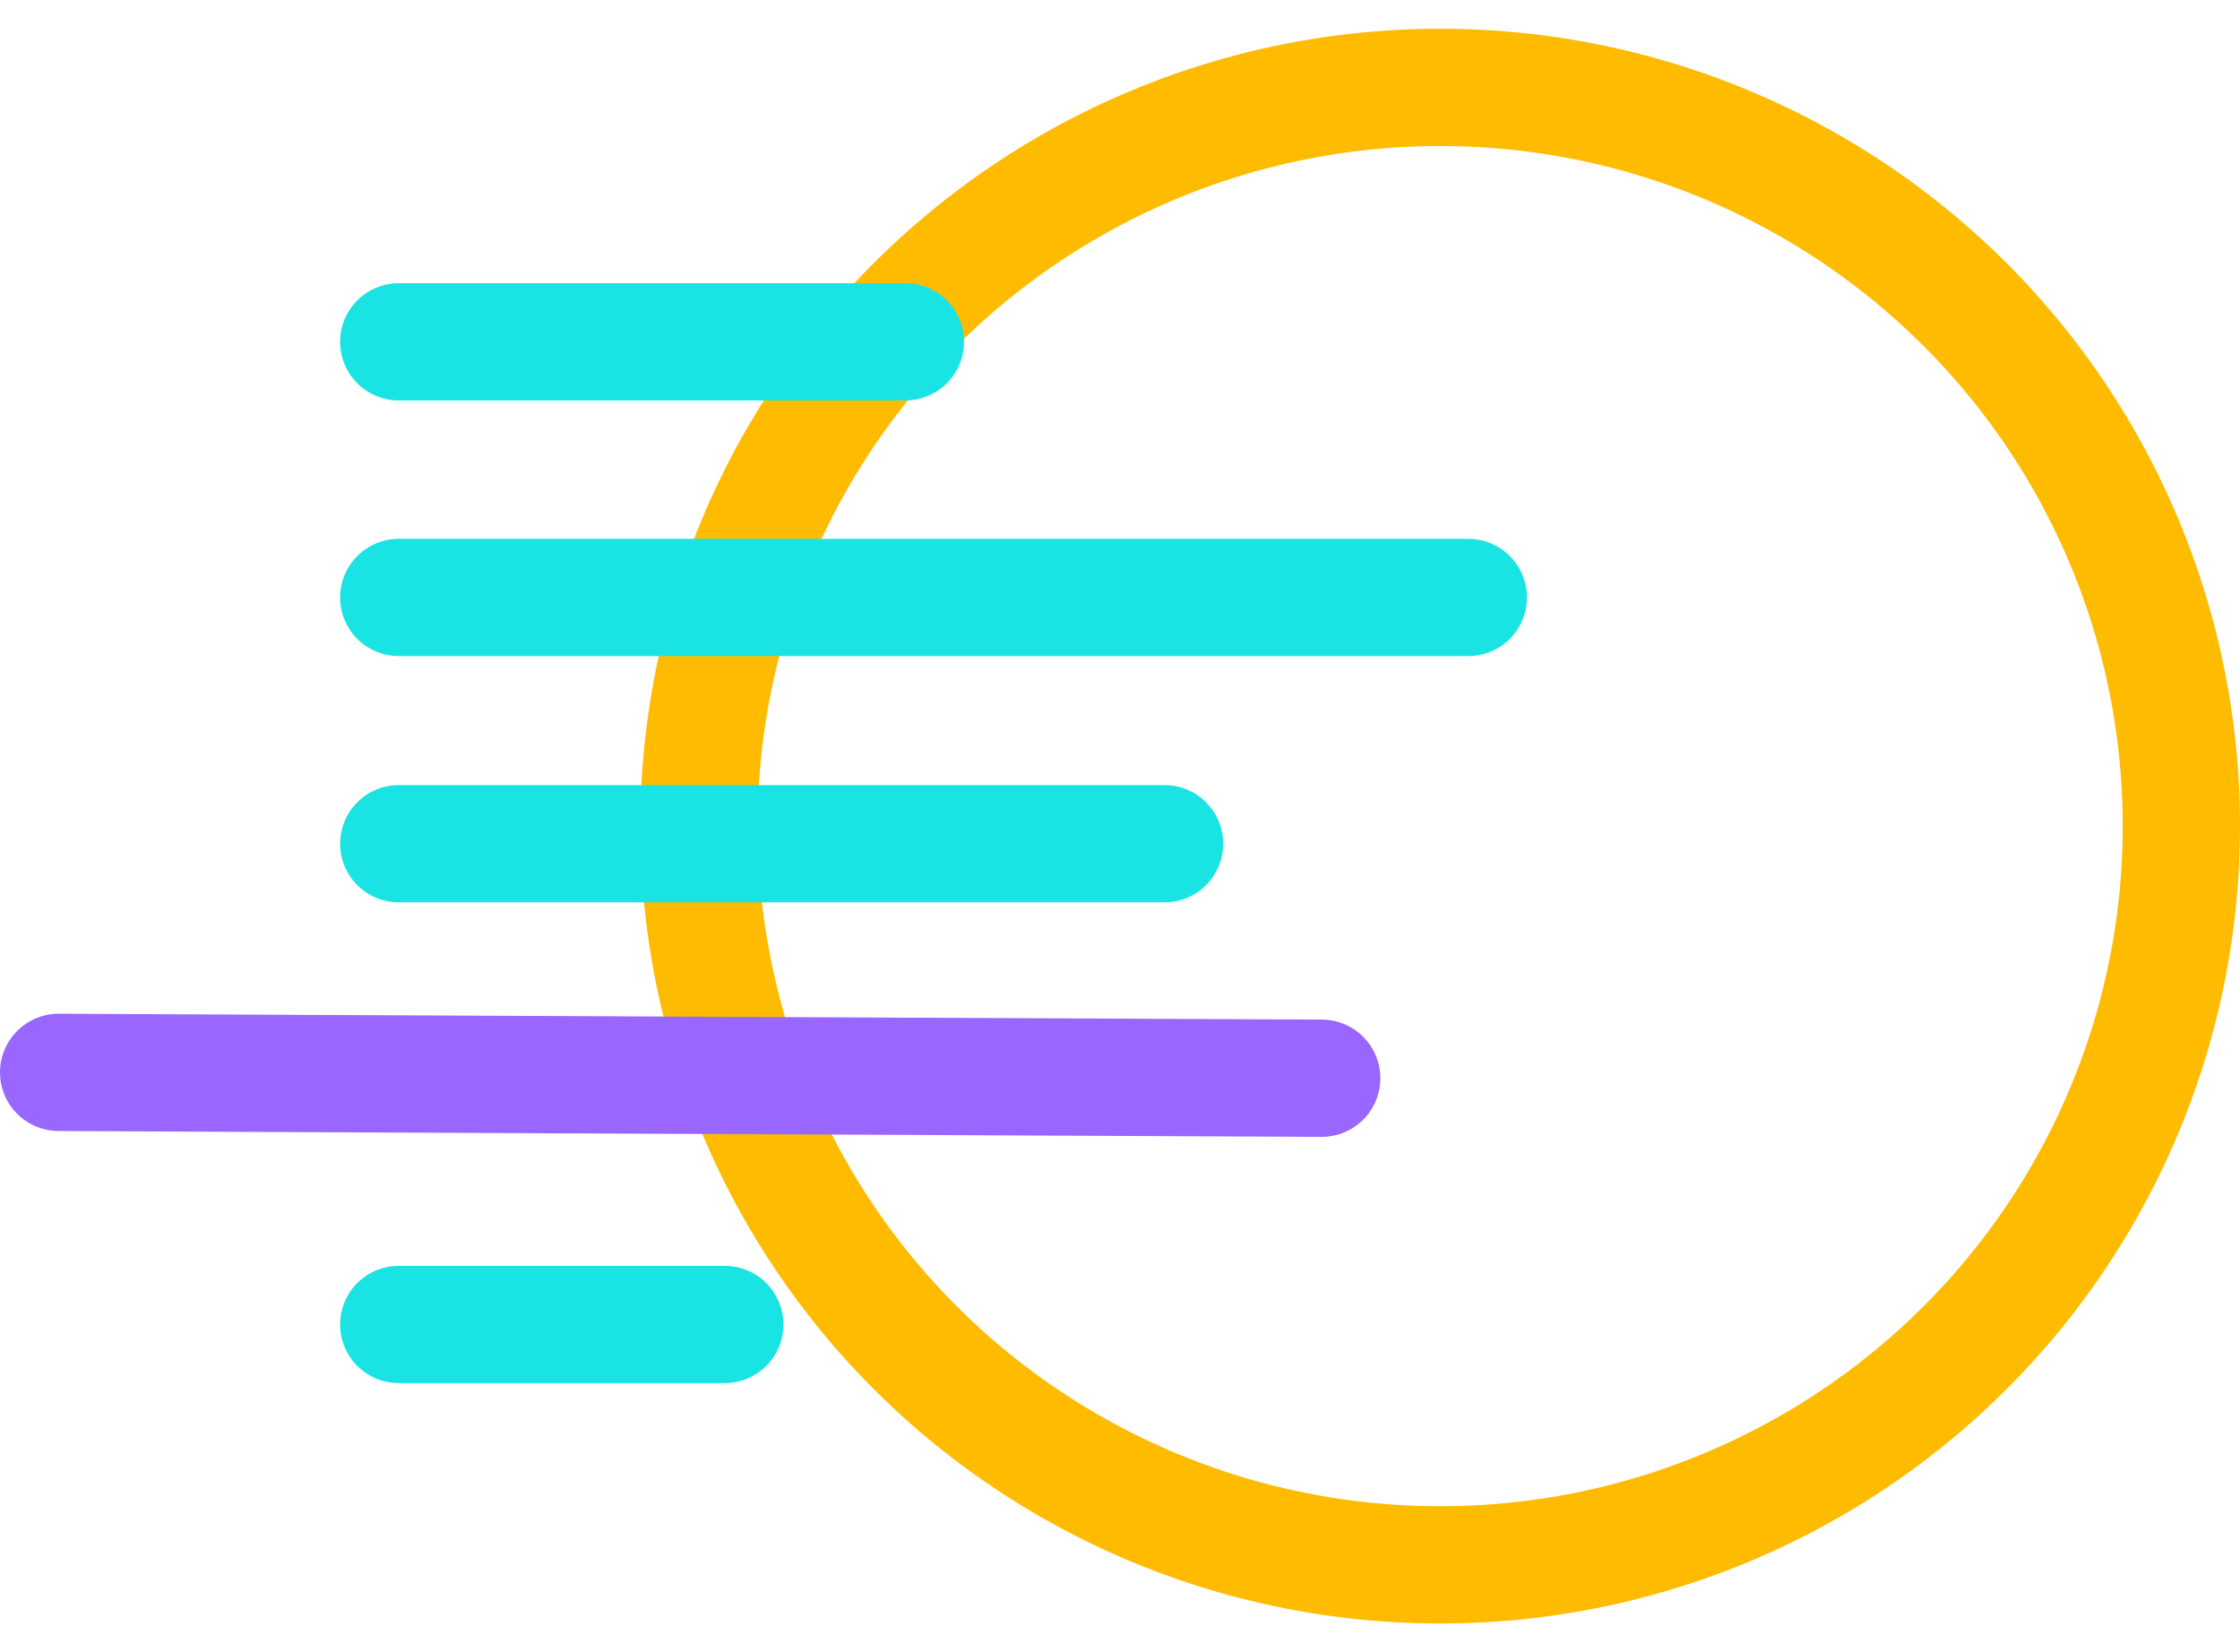 <svg version="1.2" xmlns="http://www.w3.org/2000/svg" viewBox="0 0 191 136" width="61" height="45">
	<title>graphic code inspect-svg</title>
	<style>
		.s0 { fill: none;stroke: #ffbb00;stroke-width: 10 } 
		.s1 { fill: none;stroke: #19e4e3;stroke-linecap: round;stroke-linejoin: round;stroke-width: 10 } 
		.s2 { fill: none;stroke: #9966ff;stroke-linecap: round;stroke-linejoin: round;stroke-width: 10 } 
	</style>
	<g id="icons">
		<g id="Group">
			<g id="Layer">
				<ellipse id="Oval" class="s0" cx="122.8" cy="68" rx="63.2" ry="63"/>
				<g id="Line">
					<path id="Layer" class="s1" d="m34 26.7h43.2"/>
					<path id="Layer" class="s1" d="m34 48.5h91.2"/>
					<path id="Layer" class="s1" d="m34 69.5h65.3"/>
					<path id="Layer" class="s2" d="m5 89l107.7 0.5"/>
					<path id="Layer" class="s1" d="m34 110.5h27.8"/>
				</g>
			</g>
		</g>
	</g>
</svg>